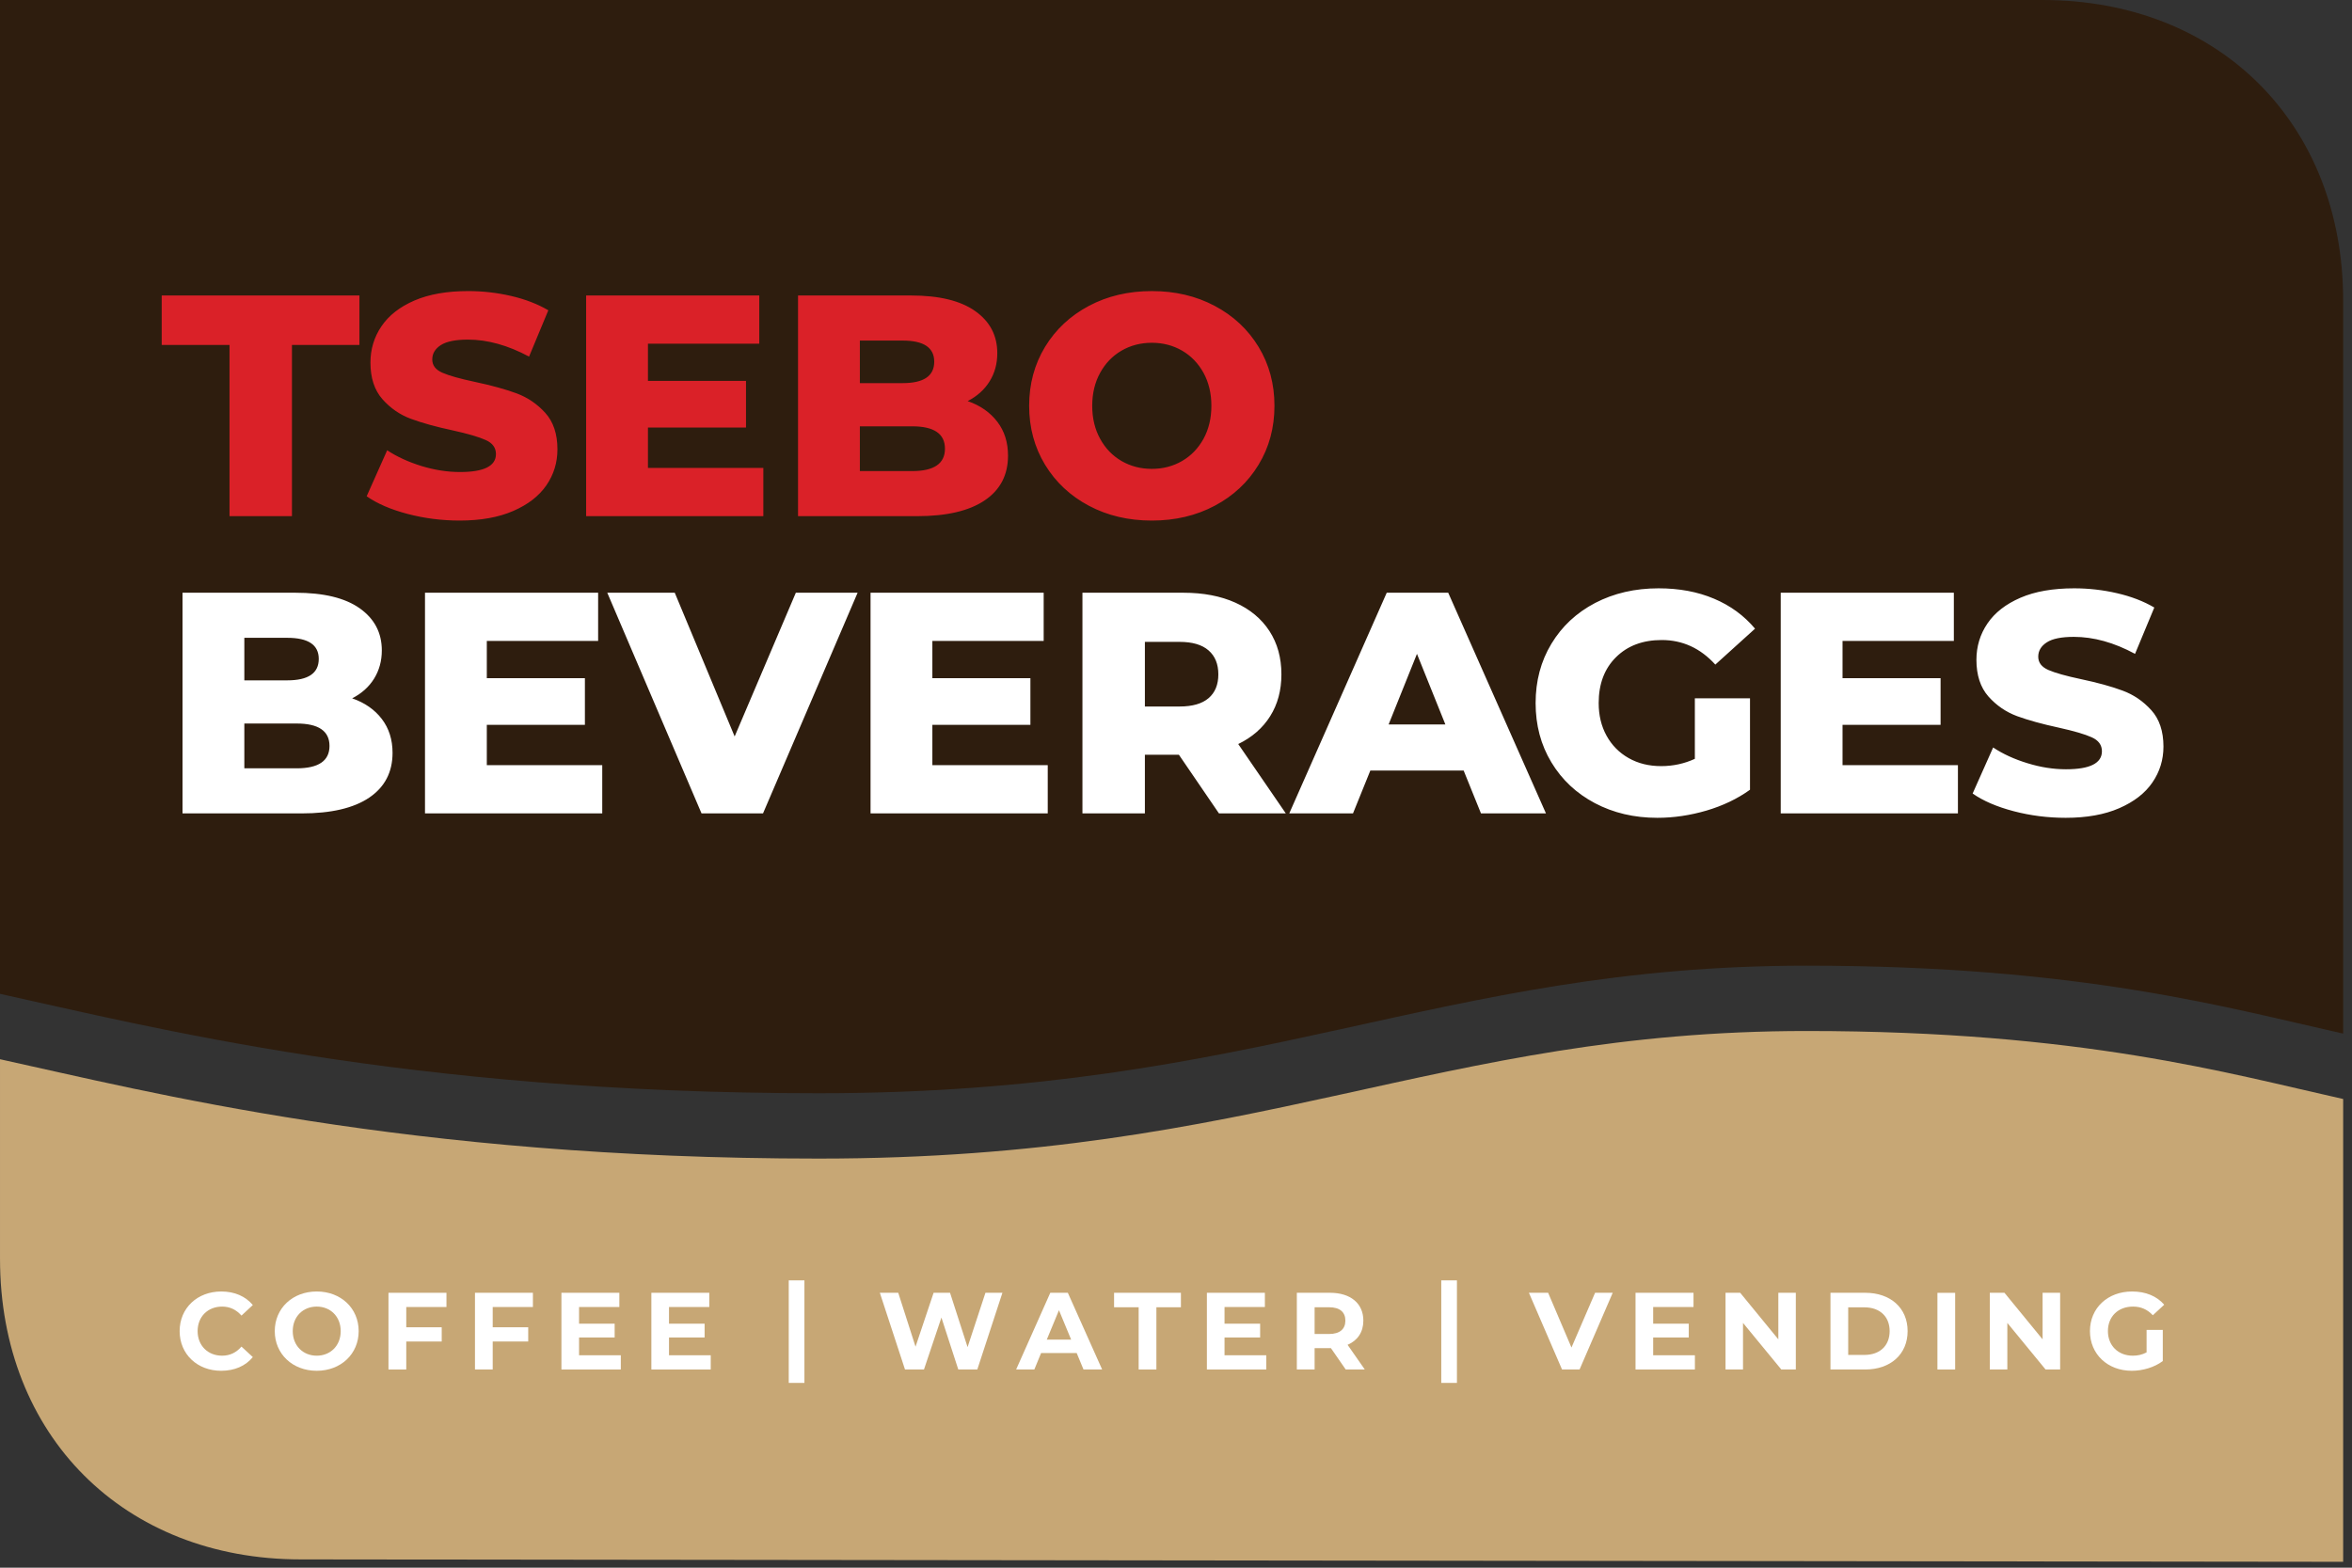 <?xml version="1.0" encoding="UTF-8" standalone="no"?><!DOCTYPE svg PUBLIC "-//W3C//DTD SVG 1.1//EN" "http://www.w3.org/Graphics/SVG/1.1/DTD/svg11.dtd"><svg width="100%" height="100%" viewBox="0 0 1038 692" version="1.1" xmlns="http://www.w3.org/2000/svg" xmlns:xlink="http://www.w3.org/1999/xlink" xml:space="preserve" xmlns:serif="http://www.serif.com/" style="fill-rule:evenodd;clip-rule:evenodd;stroke-linejoin:round;stroke-miterlimit:2;"><rect x="0" y="0" width="1038" height="692" fill="#333333" stroke="none"/><path d="M1034.1,132.704c-0,-78.058 -54.646,-132.704 -132.704,-132.704l-901.392,0l0,438.696c65.496,14.317 179.546,43.879 361.292,43.879c195.241,0 272.491,-56.317 435.987,-56.317c121.413,0 186.483,18.78 236.817,29.988l-0,-323.542Z" style="fill:#2e1d0e;fill-rule:nonzero;"/><path d="M1034.1,689.4l-0,-204.287c-50.334,-11.213 -115.404,-30.013 -236.817,-30.013c-163.496,0 -240.746,56.317 -435.967,56.317c-181.766,-0 -295.816,-29.542 -361.312,-43.859l-0,88.08c-0,78.058 54.667,132.704 132.704,132.704l901.392,1.058Z" style="fill:#c7a775;"/><path d="M87.217,587.571c-0,6.387 4.504,10.85 10.825,10.85c3.383,-0 6.241,-1.354 8.525,-4.017l5.012,4.629c-3.196,3.934 -8.079,6.05 -13.979,6.05c-10.492,0 -18.317,-7.295 -18.317,-17.512c0,-10.192 7.825,-17.488 18.379,-17.488c5.838,0 10.721,2.117 13.917,5.984l-5.012,4.654c-2.284,-2.621 -5.142,-3.975 -8.525,-3.975c-6.321,-0 -10.825,4.442 -10.825,10.825" style="fill:#fff;"/><path d="M158.292,587.571c-0,10.112 -7.867,17.512 -18.505,17.512c-10.7,0 -18.525,-7.446 -18.525,-17.512c0,-10.042 7.825,-17.488 18.525,-17.488c10.638,0 18.505,7.379 18.505,17.488Zm-7.93,-0c0,-6.429 -4.545,-10.825 -10.575,-10.825c-6.045,-0 -10.591,4.396 -10.591,10.825c-0,6.45 4.546,10.85 10.591,10.85c6.03,-0 10.575,-4.4 10.575,-10.85Z" style="fill:#fff;"/><path d="M955.129,575.921l-5.033,4.65c-2.454,-2.621 -5.309,-3.825 -8.734,-3.825c-6.6,-0 -11.083,4.396 -11.083,10.825c0,6.346 4.483,10.85 10.975,10.85c2.138,-0 4.104,-0.4 6.092,-1.458l-0,-9.917l7.15,-0l-0,13.746c-3.725,2.791 -8.842,4.291 -13.684,4.291c-10.637,0 -18.462,-7.295 -18.462,-17.512c-0,-10.192 7.825,-17.488 18.608,-17.488c5.967,0 10.892,2.03 14.171,5.838" style="fill:#fff;"/><path d="M594.725,593.621l7.592,10.892l-8.417,-0l-6.533,-9.434l-7.192,0l-0,9.433l-7.846,0l0,-33.858l14.654,0c9.054,0 14.7,4.696 14.7,12.288c0,5.075 -2.558,8.796 -6.958,10.679Zm-0.975,-10.679c-0,-3.721 -2.408,-5.9 -7.188,-5.9l-6.387,-0l0,11.8l6.388,-0c4.779,-0 7.187,-2.221 7.187,-5.9Z" style="fill:#fff;"/><path d="M841.883,587.571c0,10.258 -7.596,16.942 -18.675,16.942l-15.375,-0l0,-33.859l15.375,0c11.079,0 18.675,6.663 18.675,16.917Zm-7.933,-0c-0,-6.471 -4.396,-10.488 -11.121,-10.488l-7.171,0l0,21l7.171,0c6.725,0 11.121,-4.016 11.121,-10.512Z" style="fill:#fff;"/><rect x="348.096" y="565.175" width="6.917" height="45.258" style="fill:#fff;"/><rect x="855.037" y="570.675" width="7.825" height="33.838" style="fill:#fff;"/><path d="M909.196,604.513l-6.429,-0l-16.875,-20.555l-0,20.554l-7.742,0l-0,-33.858l6.471,0l16.833,20.554l0,-20.554l7.742,0l-0,33.859Z" style="fill:#fff;"/><path d="M442.396,570.654l-11.084,33.859l-8.395,-0l-7.442,-22.926l-7.7,22.926l-8.375,-0l-11.1,-33.859l8.121,0l7.633,23.792l7.975,-23.792l7.25,0l7.742,23.984l7.887,-23.984l7.488,0Z" style="fill:#fff;"/><rect x="636.067" y="565.175" width="6.917" height="45.258" style="fill:#fff;"/><path d="M748.004,604.513l-26.2,-0l0,-33.859l25.588,0l-0,6.279l-17.805,0l0,7.363l15.713,-0l-0,6.087l-15.713,0l0,7.85l18.417,0l0,6.279Z" style="fill:#fff;"/><path d="M313.667,604.513l-26.2,-0l-0,-33.859l25.566,0l0,6.279l-17.783,0l-0,7.363l15.712,-0l0,6.087l-15.712,0l-0,7.85l18.417,0l-0,6.279Z" style="fill:#fff;"/><path d="M486.404,604.513l-8.225,-0l-3.004,-7.255l-15.713,0l-2.983,7.255l-8.033,-0l15.075,-33.859l7.742,0l15.141,33.859Zm-24.425,-13.196l10.742,-0l-5.371,-12.963l-5.371,12.963Z" style="fill:#fff;"/><path d="M711.737,570.654l-14.633,33.859l-7.742,-0l-14.612,-33.859l8.479,0l10.3,24.171l10.425,-24.171l7.783,0Z" style="fill:#fff;"/><path d="M521.171,577.042l-10.825,-0l-0,27.471l-7.825,-0l-0,-27.471l-10.85,-0l-0,-6.388l29.5,0l-0,6.388Z" style="fill:#fff;"/><path d="M792.542,604.513l-6.405,-0l-16.9,-20.555l0,20.554l-7.716,0l-0,-33.858l6.471,0l16.833,20.554l-0,-20.554l7.717,0l-0,33.859Z" style="fill:#fff;"/><path d="M558.838,604.513l-26.205,-0l0,-33.859l25.592,0l0,6.279l-17.808,0l-0,7.363l15.712,-0l0,6.087l-15.712,0l-0,7.85l18.421,0l-0,6.279Z" style="fill:#fff;"/><path d="M273.975,604.513l-26.204,-0l-0,-33.859l25.566,0l0,6.279l-17.783,0l0,7.363l15.713,-0l-0,6.087l-15.713,0l0,7.85l18.421,0l-0,6.279Z" style="fill:#fff;"/><path d="M235.187,576.933l-17.741,0l-0,8.946l15.671,0l-0,6.284l-15.671,-0l-0,12.35l-7.825,-0l-0,-33.859l25.566,0l0,6.279Z" style="fill:#fff;"/><path d="M197.037,576.933l-17.741,0l-0,8.946l15.646,0l-0,6.284l-15.646,-0l-0,12.35l-7.85,-0l-0,-33.859l25.591,0l0,6.279Z" style="fill:#fff;"/><path d="M168.504,317.363c3.15,4.125 4.738,9.116 4.738,14.95c-0,8.545 -3.446,15.12 -10.3,19.774c-6.871,4.634 -16.792,6.959 -29.775,6.959l-52.617,-0l0,-97.409l49.825,0c12.433,0 21.888,2.284 28.379,6.875c6.492,4.609 9.75,10.784 9.75,18.588c0,4.629 -1.141,8.775 -3.404,12.454c-2.283,3.659 -5.5,6.558 -9.687,8.692c5.583,1.946 9.941,4.991 13.091,9.116m-60.675,-35.825l0,18.78l18.929,-0c9.284,-0 13.917,-3.15 13.917,-9.475c0,-6.196 -4.633,-9.304 -13.917,-9.304l-18.929,-0Zm37.584,47.733c-0,-6.6 -4.846,-9.9 -14.488,-9.9l-23.096,-0l0,19.775l23.096,-0c9.642,-0 14.488,-3.3 14.488,-9.875m120.37,8.479l0,21.296l-78.225,-0l0,-97.409l76.409,0l-0,21.275l-49.129,0l-0,16.434l43.291,-0l0,20.596l-43.291,-0l-0,17.808l50.945,0Zm112.7,-76.113l-41.745,97.409l-27.134,-0l-41.6,-97.409l29.779,0l26.434,63.446l27.004,-63.445l27.262,-0Zm83.913,76.112l-0,21.296l-78.204,-0l-0,-97.409l76.408,0l0,21.275l-49.125,0l0,16.434l43.267,-0l-0,20.596l-43.267,-0l0,17.808l50.921,0Zm57.883,-4.592l-15.012,0l-0,25.888l-27.559,-0l0,-97.409l44.538,0c8.8,0 16.454,1.459 22.946,4.38c6.491,2.916 11.504,7.104 15.037,12.516c3.529,5.438 5.288,11.8 5.288,19.142c-0,7.042 -1.65,13.196 -4.95,18.442c-3.279,5.241 -7.996,9.345 -14.104,12.308l21,30.621l-29.505,-0l-17.679,-25.888Zm13.092,-46.058c-2.875,-2.517 -7.15,-3.767 -12.796,-3.767l-15.308,0l-0,28.529l15.308,0c5.646,0 9.921,-1.225 12.796,-3.679c2.875,-2.454 4.312,-5.962 4.312,-10.508c0,-4.55 -1.437,-8.079 -4.312,-10.575m112.571,53.017l-41.175,-0l-7.655,18.929l-28.129,-0l43.017,-97.409l27.133,0l43.142,97.409l-28.679,-0l-7.654,-18.929Zm-8.059,-20.321l-12.541,-31.175l-12.517,31.175l25.058,-0Zm110.096,-11.55l24.342,-0l-0,40.354c-5.563,3.996 -11.971,7.062 -19.2,9.196c-7.234,2.116 -14.467,3.196 -21.7,3.196c-10.213,-0 -19.392,-2.159 -27.554,-6.471c-8.163,-4.317 -14.571,-10.321 -19.205,-18.021c-4.65,-7.696 -6.958,-16.429 -6.958,-26.158c0,-9.75 2.308,-18.463 6.958,-26.159c4.634,-7.7 11.084,-13.725 19.33,-18.041c8.27,-4.292 17.596,-6.45 27.979,-6.45c9.096,-0 17.258,1.52 24.491,4.587c7.23,3.046 13.259,7.467 18.08,13.221l-17.53,15.858c-6.579,-7.233 -14.466,-10.846 -23.645,-10.846c-8.355,0 -15.08,2.517 -20.175,7.571c-5.117,5.054 -7.655,11.821 -7.655,20.259c0,5.37 1.142,10.17 3.467,14.4c2.325,4.208 5.563,7.508 9.75,9.879c4.167,2.366 8.946,3.55 14.338,3.55c5.287,-0 10.237,-1.079 14.887,-3.213l0,-26.712Zm116.104,29.504l0,21.296l-78.204,-0l0,-97.409l76.404,0l0,21.275l-49.125,0l0,16.434l43.271,-0l0,20.596l-43.271,-0l0,17.808l50.925,-0Zm24.596,20.321c-7.425,-1.946 -13.45,-4.546 -18.104,-7.8l9.05,-20.325c4.358,2.896 9.412,5.204 15.187,6.958c5.73,1.775 11.396,2.663 16.959,2.663c10.575,-0 15.862,-2.663 15.862,-7.95c0,-2.771 -1.504,-4.842 -4.525,-6.175c-3.004,-1.355 -7.846,-2.771 -14.529,-4.25c-7.337,-1.588 -13.45,-3.28 -18.379,-5.075c-4.904,-1.821 -9.133,-4.717 -12.667,-8.692c-3.512,-4 -5.287,-9.392 -5.287,-16.158c-0,-5.921 1.629,-11.296 4.883,-16.075c3.238,-4.78 8.1,-8.542 14.529,-11.334c6.45,-2.791 14.363,-4.166 23.729,-4.166c6.409,-0 12.713,0.72 18.93,2.158c6.216,1.437 11.691,3.529 16.429,6.321l-8.5,20.45c-9.263,-5.009 -18.271,-7.504 -26.984,-7.504c-5.479,-0 -9.475,0.8 -11.97,2.429c-2.517,1.629 -3.767,3.746 -3.767,6.325c0,2.6 1.483,4.546 4.463,5.858c2.962,1.288 7.741,2.642 14.341,4.038c7.4,1.566 13.554,3.258 18.417,5.075c4.887,1.8 9.096,4.675 12.671,8.629c3.57,3.933 5.37,9.304 5.37,16.071c0,5.837 -1.629,11.125 -4.887,15.862c-3.233,4.738 -8.121,8.504 -14.613,11.338c-6.491,2.833 -14.379,4.25 -23.641,4.25c-7.888,-0 -15.546,-0.975 -22.967,-2.921" style="fill:#fff;fill-rule:nonzero;"/><path d="M101.292,152.275l-29.925,0l-0,-21.846l87.258,0l0,21.846l-29.779,0l-0,75.563l-27.554,-0.001l-0,-75.562Zm78.629,74.588c-7.425,-1.946 -13.45,-4.546 -18.104,-7.801l9.05,-20.304c4.358,2.875 9.412,5.179 15.166,6.959c5.75,1.754 11.417,2.641 16.98,2.641c10.575,0 15.862,-2.641 15.862,-7.929c0,-2.792 -1.5,-4.862 -4.525,-6.196c-3.004,-1.354 -7.846,-2.771 -14.529,-4.25c-7.338,-1.566 -13.45,-3.258 -18.379,-5.075c-4.925,-1.8 -9.134,-4.716 -12.667,-8.696c-3.513,-3.995 -5.287,-9.366 -5.287,-16.154c-0,-5.921 1.629,-11.291 4.887,-16.075c3.233,-4.758 8.075,-8.541 14.525,-11.333c6.45,-2.771 14.363,-4.167 23.729,-4.167c6.408,0 12.713,0.721 18.929,2.159c6.217,1.437 11.692,3.55 16.429,6.32l-8.5,20.45c-9.283,-4.987 -18.27,-7.504 -26.983,-7.504c-5.479,0 -9.475,0.821 -11.971,2.429c-2.516,1.63 -3.766,3.746 -3.766,6.346c-0,2.6 1.483,4.546 4.462,5.838c2.963,1.308 7.742,2.641 14.321,4.037c7.421,1.588 13.575,3.279 18.437,5.075c4.888,1.821 9.096,4.696 12.671,8.629c3.571,3.955 5.35,9.305 5.35,16.071c0,5.838 -1.608,11.125 -4.866,15.863c-3.255,4.737 -8.121,8.525 -14.613,11.337c-6.492,2.834 -14.379,4.25 -23.662,4.25c-7.867,0 -15.525,-0.975 -22.946,-2.92m156.958,-20.321l0,21.296l-78.204,-0l0,-97.409l76.408,0l0,21.296l-49.129,0l0,16.413l43.271,-0l0,20.595l-43.271,0l0,17.809l50.925,-0Zm103.246,-20.388c3.171,4.125 4.738,9.117 4.738,14.971c-0,8.525 -3.425,15.121 -10.3,19.754c-6.85,4.634 -16.792,6.959 -29.775,6.959l-52.596,-0l-0,-97.409l49.825,0c12.412,0 21.887,2.284 28.379,6.896c6.491,4.588 9.729,10.783 9.729,18.567c-0,4.654 -1.121,8.796 -3.404,12.454c-2.263,3.658 -5.5,6.558 -9.667,8.692c5.563,1.945 9.921,4.991 13.071,9.116m-60.654,-35.825l-0,18.779l18.908,0c9.283,0 13.917,-3.15 13.917,-9.454c-0,-6.216 -4.634,-9.325 -13.917,-9.325l-18.908,0Zm37.558,47.729c0,-6.595 -4.821,-9.875 -14.462,-9.875l-23.096,0l-0,19.755l23.096,-0c9.641,-0 14.462,-3.3 14.462,-9.88m63.529,25.188c-8.204,-4.354 -14.654,-10.383 -19.35,-18.1c-4.671,-7.7 -7.021,-16.371 -7.021,-26.013c0,-9.645 2.35,-18.312 7.021,-26.033c4.696,-7.7 11.146,-13.725 19.35,-18.083c8.209,-4.354 17.471,-6.534 27.767,-6.534c10.3,0 19.542,2.18 27.75,6.534c8.225,4.358 14.675,10.383 19.35,18.083c4.692,7.721 7.021,16.388 7.021,26.033c-0,9.642 -2.329,18.313 -7.021,26.013c-4.675,7.717 -11.125,13.746 -19.35,18.1c-8.208,4.358 -17.45,6.537 -27.75,6.537c-10.296,0 -19.558,-2.179 -27.767,-6.537m41.113,-19.75c3.996,-2.325 7.15,-5.604 9.475,-9.813c2.304,-4.229 3.466,-9.075 3.466,-14.55c0,-5.479 -1.162,-10.32 -3.466,-14.55c-2.325,-4.208 -5.479,-7.487 -9.475,-9.812c-3.975,-2.304 -8.438,-3.467 -13.346,-3.467c-4.925,0 -9.367,1.163 -13.363,3.467c-4,2.325 -7.149,5.604 -9.454,9.812c-2.325,4.23 -3.487,9.071 -3.487,14.55c-0,5.475 1.162,10.321 3.487,14.55c2.304,4.209 5.454,7.488 9.454,9.813c3.996,2.304 8.438,3.467 13.363,3.467c4.908,-0 9.371,-1.163 13.346,-3.467" style="fill:#da2128;fill-rule:nonzero;"/></svg>